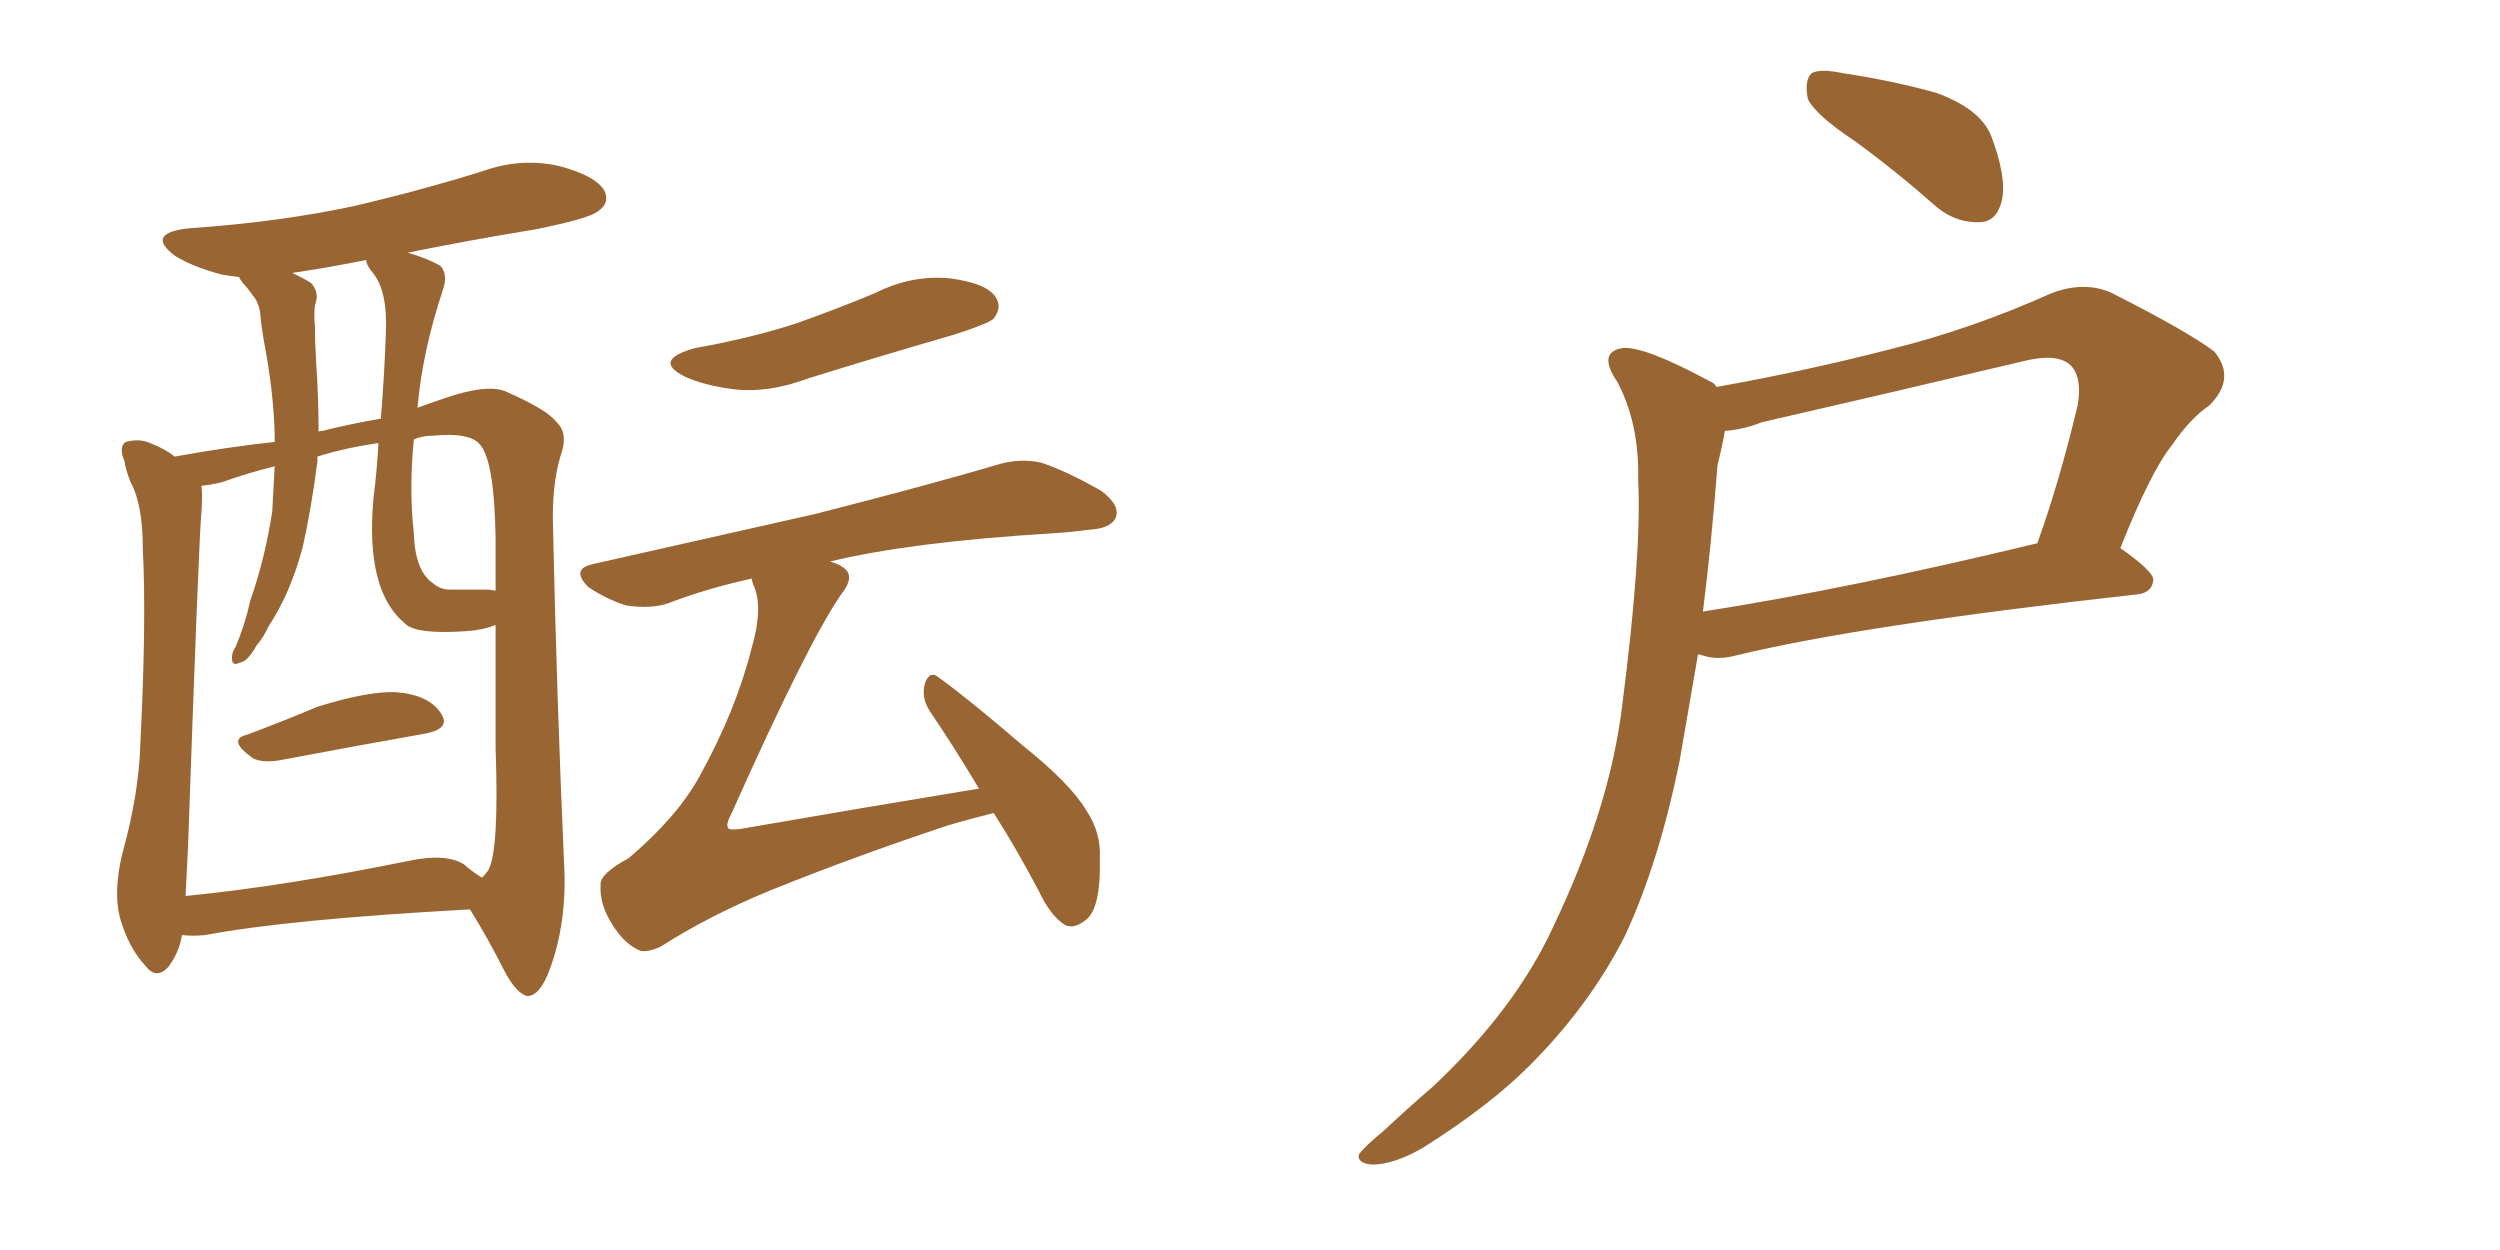 <svg xmlns="http://www.w3.org/2000/svg" xmlns:xlink="http://www.w3.org/1999/xlink" width="300" height="150"><path fill="#996633" padding="10" d="M83.50 41.75L83.50 41.75Q90.09 40.58 95.51 38.82L95.51 38.82Q100.49 37.06 105.03 35.16L105.03 35.16Q109.42 32.96 113.96 33.40L113.96 33.40Q118.51 33.98 119.53 35.74L119.53 35.74Q120.26 36.91 119.24 38.23L119.24 38.23Q118.65 38.82 114.55 40.14L114.55 40.14Q105.47 42.77 96.97 45.41L96.97 45.41Q92.29 47.17 88.18 46.73L88.18 46.73Q84.67 46.29 82.32 45.26L82.32 45.26Q78.08 43.21 83.50 41.75ZM119.24 97.56L119.24 97.56Q116.89 98.14 113.82 99.02L113.82 99.02Q102.39 102.83 92.58 106.79L92.58 106.79Q85.11 109.86 79.39 113.53L79.39 113.53Q77.93 114.26 76.90 114.11L76.90 114.11Q75 113.38 73.54 111.04L73.54 111.04Q71.92 108.54 72.07 106.20L72.07 106.20Q71.92 104.88 75.44 102.98L75.44 102.98Q81.30 98.00 83.94 93.16L83.94 93.16Q88.33 85.25 90.23 77.64L90.23 77.64Q91.55 73.10 90.53 70.46L90.53 70.46Q90.23 69.87 90.23 69.43L90.23 69.43Q84.81 70.61 80.27 72.36L80.27 72.36Q78.22 73.10 75.15 72.66L75.15 72.66Q72.80 71.92 70.61 70.46L70.61 70.46Q68.41 68.26 71.19 67.68L71.19 67.68Q85.55 64.45 97.85 61.67L97.85 61.67Q111.62 58.15 119.53 55.81L119.53 55.81Q122.31 54.93 124.95 55.52L124.95 55.52Q128.03 56.54 132.13 58.89L132.13 58.89Q134.47 60.64 133.89 62.11L133.89 62.11Q133.30 63.43 130.66 63.57L130.66 63.57Q128.47 63.87 126.12 64.01L126.12 64.01Q109.28 65.04 99.61 67.38L99.61 67.38Q100.63 67.68 101.22 68.12L101.22 68.12Q102.69 69.14 100.93 71.34L100.93 71.34Q96.97 77.05 87.74 97.71L87.74 97.71Q87.01 99.02 87.45 99.46L87.45 99.46Q87.89 99.61 88.92 99.46L88.92 99.46Q103.27 96.97 117.48 94.63L117.48 94.63Q114.40 89.50 111.62 85.40L111.62 85.40Q110.45 83.64 111.04 81.88L111.04 81.88Q111.62 80.42 112.65 81.30L112.65 81.30Q116.31 83.94 122.61 89.36L122.61 89.36Q128.47 94.04 130.37 97.27L130.37 97.27Q132.13 99.90 131.98 102.98L131.98 102.98Q132.13 109.13 130.22 110.45L130.22 110.45Q128.91 111.47 127.88 111.04L127.88 111.04Q126.12 110.01 124.66 106.93L124.66 106.93Q121.88 101.66 119.24 97.56ZM29.59 88.18L29.59 88.18Q33.54 86.72 38.09 84.81L38.09 84.81Q44.24 82.91 47.46 83.06L47.46 83.06Q51.42 83.35 52.88 85.55L52.88 85.55Q54.20 87.45 50.98 88.04L50.98 88.04Q43.51 89.36 33.40 91.26L33.40 91.26Q31.35 91.55 30.32 90.97L30.32 90.97Q27.25 88.77 29.59 88.18ZM21.83 112.21L21.83 112.21Q21.53 114.26 20.21 116.02L20.21 116.02Q18.75 117.63 17.43 115.87L17.43 115.87Q15.38 113.67 14.36 110.01L14.36 110.01Q13.62 106.93 14.65 102.54L14.65 102.54Q16.70 95.21 16.85 89.06L16.85 89.06Q17.58 74.41 17.14 65.92L17.14 65.92Q17.14 60.50 15.67 57.86L15.67 57.86Q15.09 56.40 14.94 55.37L14.94 55.37Q14.21 53.61 15.09 53.03L15.09 53.03Q16.70 52.59 18.02 53.17L18.02 53.17Q19.92 53.91 20.95 54.79L20.95 54.79Q27.54 53.61 32.96 53.03L32.96 53.03Q32.96 52.44 32.96 52.00L32.96 52.00Q32.81 47.02 31.79 41.60L31.79 41.60Q31.35 39.26 31.20 37.35L31.20 37.35Q30.91 36.04 30.32 35.45L30.32 35.45Q29.74 34.57 29.15 33.98L29.15 33.98Q28.71 33.40 28.71 33.25L28.71 33.25Q27.54 33.11 26.66 32.96L26.66 32.96Q23.29 32.08 21.09 30.76L21.09 30.76Q17.29 27.98 22.71 27.39L22.71 27.39Q33.40 26.66 42.33 24.76L42.33 24.76Q50.54 22.85 58.01 20.51L58.01 20.51Q62.55 18.90 67.09 19.92L67.09 19.92Q71.48 21.09 72.51 22.85L72.51 22.85Q73.24 24.32 71.78 25.34L71.78 25.34Q70.75 26.22 64.16 27.54L64.16 27.54Q56.10 28.86 48.93 30.32L48.93 30.32Q51.42 31.05 52.88 31.93L52.88 31.93Q53.76 32.96 53.17 34.72L53.17 34.72Q50.68 42.19 50.10 48.93L50.10 48.93Q51.71 48.34 53.47 47.75L53.47 47.75Q58.59 46.00 60.79 47.02L60.79 47.02Q65.77 49.22 66.80 50.68L66.80 50.68Q68.26 52.00 67.24 54.79L67.24 54.79Q66.21 58.30 66.36 63.13L66.36 63.13Q66.80 83.50 67.68 103.42L67.68 103.42Q68.12 110.60 65.92 116.46L65.92 116.46Q64.75 119.53 63.28 119.53L63.28 119.53Q61.96 119.24 60.50 116.46L60.50 116.46Q58.59 112.65 56.40 109.13L56.40 109.13Q34.72 110.30 24.61 112.21L24.61 112.21Q23.14 112.35 21.83 112.21ZM55.66 103.71L55.66 103.71Q56.84 104.74 57.86 105.32L57.86 105.32Q58.15 105.03 58.59 104.44L58.59 104.44Q59.91 102.10 59.47 89.79L59.47 89.79Q59.47 82.47 59.47 75L59.47 75Q58.01 75.59 56.10 75.73L56.10 75.73Q49.95 76.17 48.63 74.85L48.63 74.85Q43.80 70.90 44.82 59.77L44.82 59.77Q45.26 56.25 45.41 53.17L45.41 53.17Q41.31 53.76 38.09 54.79L38.09 54.79Q38.09 54.93 38.09 55.37L38.09 55.37Q37.35 61.08 36.33 65.63L36.33 65.63Q34.86 71.19 32.23 75.15L32.23 75.15Q31.64 76.46 30.76 77.49L30.76 77.49Q29.74 79.39 28.71 79.54L28.71 79.54Q27.83 79.98 27.83 78.96L27.83 78.96Q27.83 78.22 28.27 77.64L28.27 77.64Q29.44 74.85 30.03 72.07L30.03 72.07Q31.79 67.09 32.67 61.38L32.67 61.38Q32.81 58.74 32.96 55.96L32.96 55.96Q29.44 56.84 26.66 57.86L26.66 57.86Q25.49 58.15 24.17 58.30L24.17 58.30Q24.32 59.33 24.17 61.52L24.17 61.52Q23.88 64.16 22.56 101.66L22.56 101.66Q22.41 104.88 22.27 107.52L22.27 107.52Q34.13 106.35 49.22 103.27L49.22 103.27Q53.47 102.39 55.66 103.71ZM58.30 70.75L58.30 70.75Q58.89 70.75 59.47 70.90L59.47 70.90Q59.47 67.68 59.47 64.60L59.47 64.60Q59.33 55.22 57.57 53.32L57.57 53.32Q56.40 51.86 51.86 52.29L51.86 52.29Q50.68 52.29 49.66 52.73L49.66 52.73Q49.07 58.74 49.66 64.01L49.66 64.01Q49.80 68.55 52.00 70.02L52.00 70.02Q52.88 70.75 53.91 70.75L53.91 70.75Q56.10 70.75 58.30 70.75ZM45.70 50.24L45.70 50.24L45.70 50.24Q46.14 44.82 46.29 40.28L46.29 40.28Q46.58 34.86 44.68 32.67L44.68 32.67Q43.95 31.79 43.95 31.20L43.95 31.20Q39.55 32.08 35.60 32.67L35.60 32.67Q35.16 32.67 35.16 32.81L35.16 32.81Q36.47 33.40 37.35 33.98L37.35 33.98Q38.38 35.16 37.79 36.62L37.79 36.62Q37.65 37.79 37.79 39.11L37.79 39.11Q37.79 41.16 37.94 43.51L37.94 43.51Q38.23 47.75 38.23 51.86L38.23 51.86Q38.23 51.71 38.67 51.71L38.67 51.71Q42.19 50.83 45.70 50.24ZM222.66 16.99L222.66 16.99Q217.82 13.77 216.94 11.87L216.94 11.87Q216.50 9.67 217.38 8.79L217.38 8.79Q218.41 8.20 221.19 8.79L221.19 8.79Q227.05 9.67 232.32 11.13L232.32 11.13Q237.60 13.04 238.92 16.26L238.92 16.26Q240.82 21.24 240.23 24.02L240.23 24.02Q239.65 26.51 237.74 26.66L237.74 26.66Q234.81 26.81 232.47 24.90L232.47 24.90Q227.49 20.51 222.66 16.99ZM205.96 46.44L205.96 46.44Q216.65 44.53 226.90 41.89L226.90 41.89Q236.43 39.55 246.24 35.16L246.24 35.16Q250.20 33.69 253.42 35.16L253.42 35.16Q262.65 39.84 265.72 42.19L265.72 42.19Q268.36 45.41 265.14 48.63L265.14 48.63Q262.79 50.24 260.60 53.47L260.60 53.47Q258.11 56.54 254.44 65.77L254.44 65.77Q258.40 68.55 258.40 69.58L258.40 69.58Q258.25 71.19 256.35 71.34L256.35 71.34Q223.39 75 208.30 78.66L208.30 78.66Q206.10 79.25 204.35 78.66L204.35 78.66Q203.91 78.52 203.76 78.52L203.76 78.52Q202.59 85.40 201.56 91.26L201.56 91.26Q199.07 103.56 194.97 112.35L194.97 112.35Q190.72 120.70 183.54 127.88L183.54 127.88Q178.71 132.71 170.80 137.70L170.80 137.70Q167.29 139.75 164.65 139.75L164.65 139.75Q162.89 139.60 163.04 138.57L163.04 138.57Q163.77 137.55 166.11 135.64L166.11 135.64Q168.75 133.15 171.97 130.37L171.97 130.37Q181.79 121.14 186.33 111.33L186.33 111.33Q193.21 96.97 194.68 84.52L194.68 84.52Q197.02 66.36 196.58 57.57L196.58 57.57Q196.73 50.83 194.09 45.85L194.09 45.85Q191.60 42.19 194.82 41.75L194.82 41.75Q197.46 41.60 205.08 45.70L205.08 45.70Q205.81 46.00 205.96 46.44ZM206.10 55.81L206.10 55.81L206.10 55.81Q205.37 65.33 204.35 73.39L204.35 73.39Q222.07 70.61 244.48 65.19L244.48 65.19Q247.12 57.86 249.32 48.63L249.32 48.63Q249.90 45.26 248.44 43.80L248.44 43.80Q246.83 42.33 242.72 43.36L242.72 43.36Q227.34 47.02 211.38 50.68L211.38 50.68Q209.18 51.56 206.98 51.71L206.98 51.71Q206.69 53.47 206.10 55.81Z"/></svg>